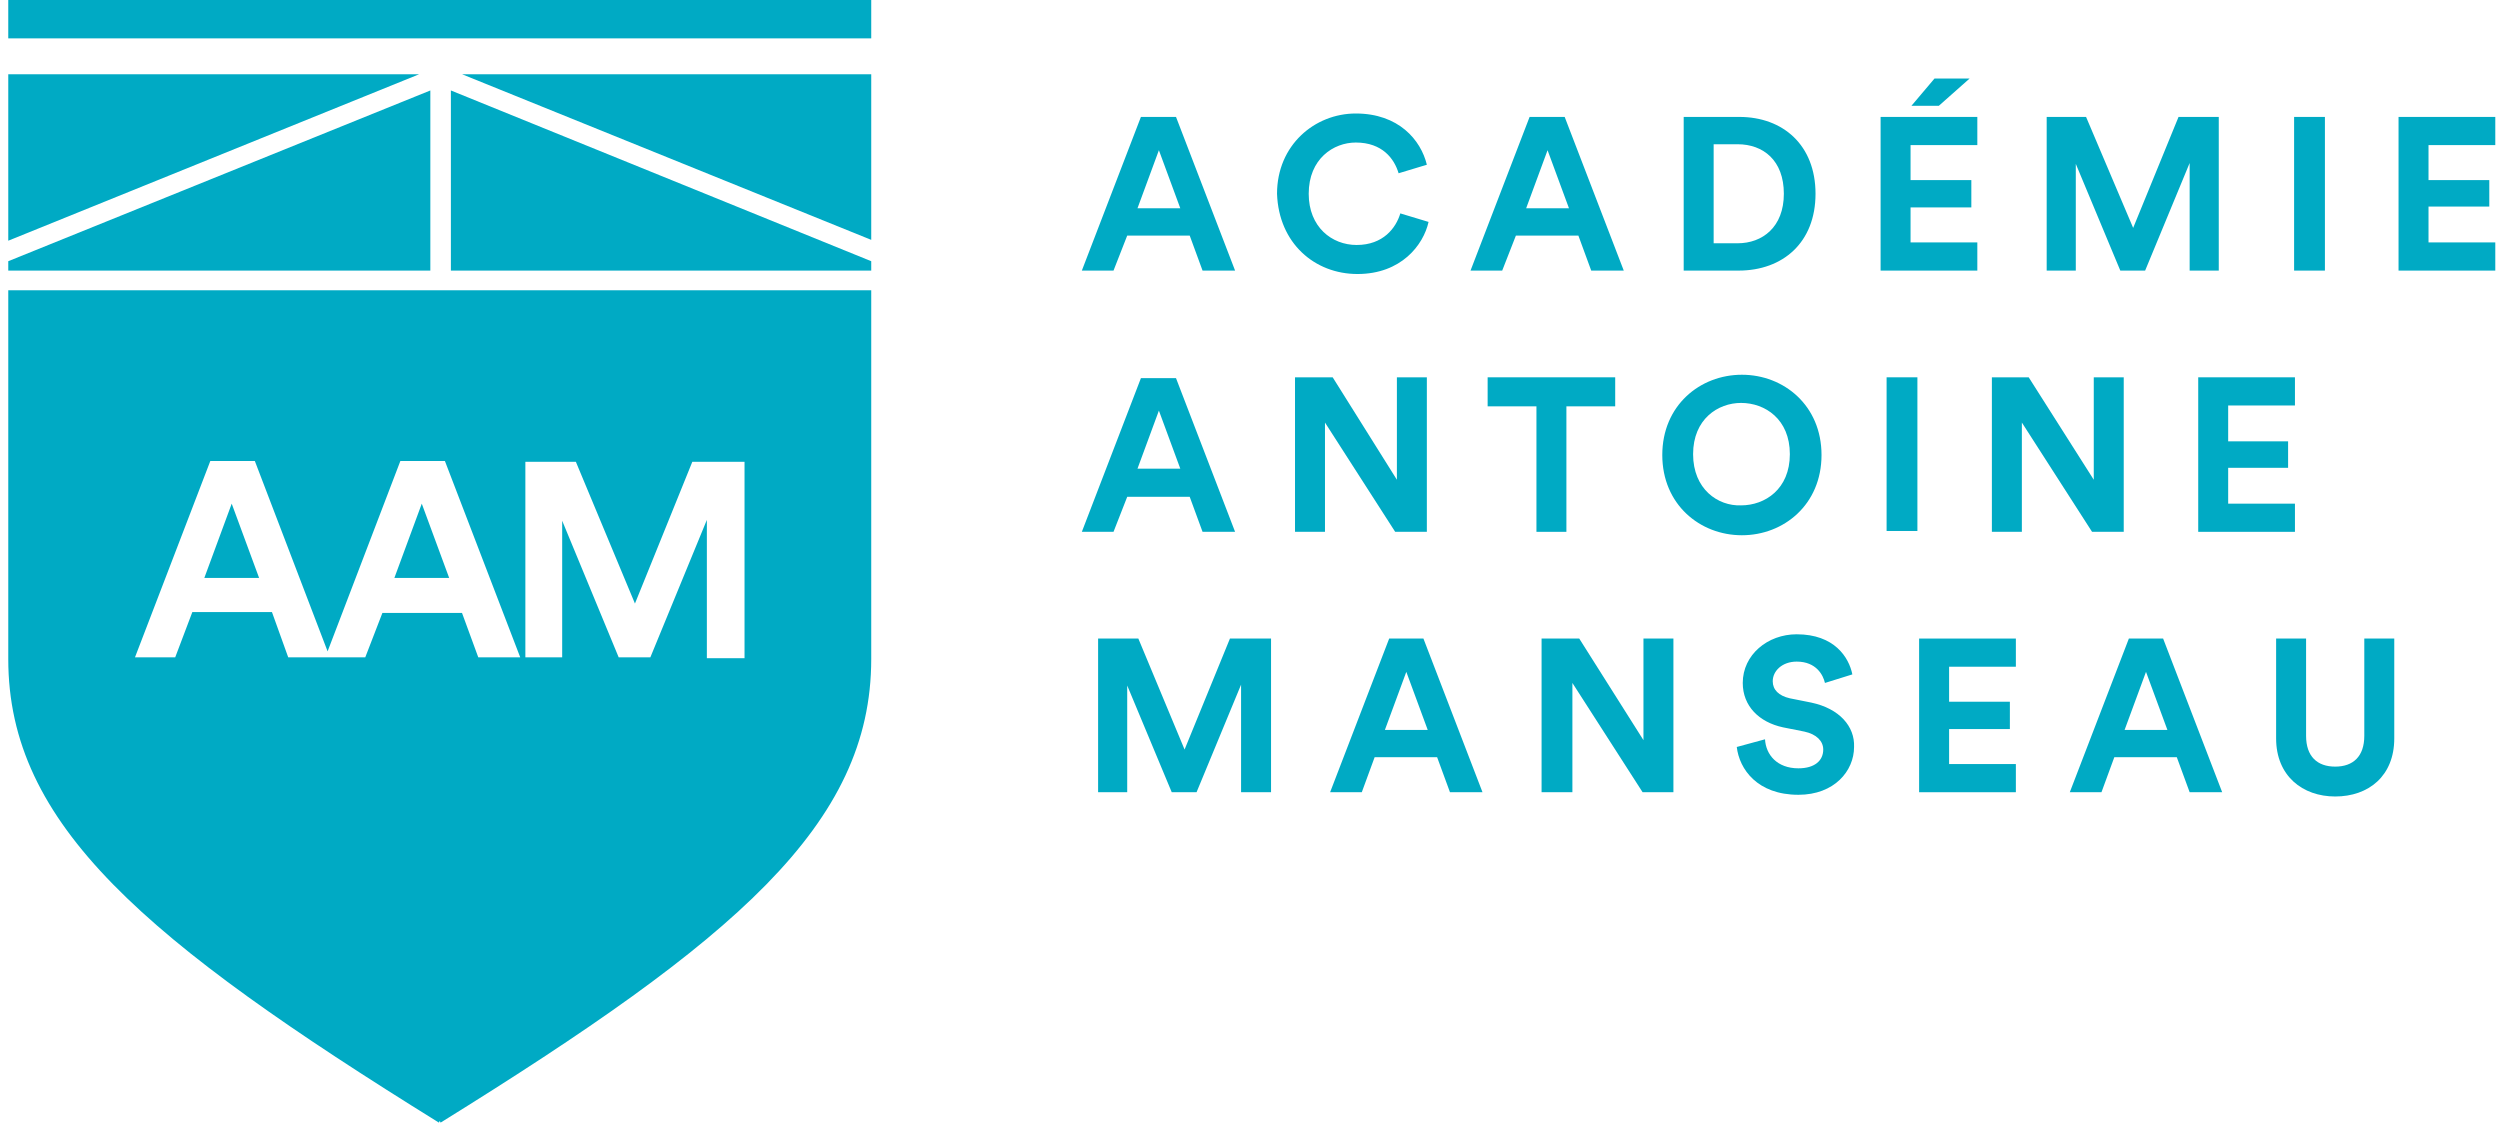 <svg width="235" height="106" viewBox="0 0 235 106" fill="none" xmlns="http://www.w3.org/2000/svg">
<path d="M105.958 22.145H111.833L113.04 25.436H116.098L110.545 10.991H107.246L101.693 25.436H104.67L105.958 22.145ZM108.936 14.12L110.947 19.577H106.924L108.936 14.12Z" fill="#00AAC4"/>
<path d="M127.606 25.757C131.71 25.757 133.803 23.028 134.285 20.861L131.63 20.059C131.227 21.423 130.02 23.028 127.525 23.028C125.192 23.028 123.019 21.343 123.019 18.213C123.019 14.923 125.353 13.398 127.445 13.398C129.94 13.398 131.066 14.923 131.469 16.287L134.124 15.485C133.561 13.157 131.469 10.669 127.445 10.669C123.582 10.669 120.041 13.639 120.041 18.213C120.202 22.868 123.582 25.757 127.606 25.757Z" fill="#00AAC4"/>
<path d="M142.494 22.145H148.368L149.575 25.436H152.634L147.08 10.991H143.782L138.229 25.436H141.207L142.494 22.145ZM145.471 14.12L147.483 19.577H143.459L145.471 14.12Z" fill="#00AAC4"/>
<path d="M170.659 18.213C170.659 13.639 167.602 10.991 163.498 10.991H158.267V25.436H163.418C167.602 25.436 170.659 22.787 170.659 18.213ZM161.083 22.868V13.559H163.337C165.751 13.559 167.682 15.083 167.682 18.213C167.682 21.343 165.67 22.868 163.337 22.868H161.083Z" fill="#00AAC4"/>
<path d="M185.146 7.379H181.846L179.673 9.947H182.248L185.146 7.379Z" fill="#00AAC4"/>
<path d="M185.869 22.787H179.592V19.497H185.306V16.929H179.592V13.639H185.869V10.991H176.776V25.436H185.869V22.787Z" fill="#00AAC4"/>
<path d="M195.125 15.404L199.309 25.436H201.643L205.827 15.324V25.436H208.564V10.991H204.782L200.517 21.423L196.09 10.991H192.388V25.436H195.125V15.404Z" fill="#00AAC4"/>
<path d="M218.542 10.991H215.646V25.436H218.542V10.991Z" fill="#00AAC4"/>
<path d="M225.463 25.436H234.557V22.787H228.28V19.417H233.994V16.929H228.28V13.639H234.557V10.991H225.463V25.436Z" fill="#00AAC4"/>
<path d="M105.958 46.702H111.833L113.04 49.992H116.098L110.545 35.547H107.246L101.693 49.992H104.67L105.958 46.702ZM108.936 38.597L110.947 44.054H106.924L108.936 38.597Z" fill="#00AAC4"/>
<path d="M134.124 49.992V35.467H131.308V45.097L125.272 35.467H121.731V49.992H124.548V39.72L131.147 49.992H134.124Z" fill="#00AAC4"/>
<path d="M147.242 49.992V38.196H151.829V35.467H139.838V38.196H144.426V49.992H147.242Z" fill="#00AAC4"/>
<path d="M171.223 42.77C171.223 38.115 167.682 35.226 163.739 35.226C159.795 35.226 156.255 38.115 156.255 42.77C156.255 47.425 159.795 50.313 163.739 50.313C167.682 50.313 171.223 47.425 171.223 42.77ZM159.151 42.69C159.151 39.399 161.486 37.875 163.658 37.875C165.912 37.875 168.246 39.399 168.246 42.69C168.246 45.98 165.912 47.505 163.658 47.505C161.486 47.585 159.151 45.98 159.151 42.69Z" fill="#00AAC4"/>
<path d="M180.236 35.467H177.34V49.912H180.236V35.467Z" fill="#00AAC4"/>
<path d="M199.631 49.992V35.467H196.814V45.097L190.698 35.467H187.237V49.992H190.055V39.72L196.653 49.992H199.631Z" fill="#00AAC4"/>
<path d="M215.725 38.115V35.467H206.633V49.992H215.725V47.344H209.448V43.974H215.081V41.486H209.448V38.115H215.725Z" fill="#00AAC4"/>
<path d="M111.35 70.457L107.004 60.024H103.222V74.469H105.958V64.438L110.143 74.469H112.476L116.661 64.357V74.469H119.478V60.024H115.615L111.35 70.457Z" fill="#00AAC4"/>
<path d="M130.583 60.024L125.031 74.469H128.008L129.215 71.179H135.09L136.297 74.469H139.355L133.802 60.024H130.583ZM130.181 68.611L132.193 63.154L134.205 68.611H130.181Z" fill="#00AAC4"/>
<path d="M154.485 69.574L148.449 60.024H144.908V74.469H147.805V64.197L154.404 74.469H157.301V60.024H154.485V69.574Z" fill="#00AAC4"/>
<path d="M170.258 66.043L168.246 65.641C167.2 65.401 166.637 64.839 166.637 64.036C166.637 63.073 167.521 62.191 168.889 62.191C170.74 62.191 171.384 63.475 171.545 64.197L174.121 63.394C173.799 61.789 172.431 59.623 168.889 59.623C166.154 59.623 163.819 61.549 163.819 64.197C163.819 66.364 165.349 67.888 167.602 68.37L169.614 68.771C170.74 69.012 171.384 69.654 171.384 70.457C171.384 71.5 170.58 72.222 169.051 72.222C167.039 72.222 165.993 70.938 165.912 69.494L163.256 70.216C163.498 72.302 165.188 74.71 169.051 74.71C172.431 74.71 174.282 72.463 174.282 70.216C174.362 68.29 172.914 66.604 170.258 66.043Z" fill="#00AAC4"/>
<path d="M180.397 74.469H189.491V71.821H183.215V68.531H188.928V65.962H183.215V62.672H189.491V60.024H180.397V74.469Z" fill="#00AAC4"/>
<path d="M200.114 60.024L194.561 74.469H197.538L198.745 71.179H204.62L205.827 74.469H208.885L203.333 60.024H200.114ZM199.712 68.611L201.724 63.154L203.735 68.611H199.712Z" fill="#00AAC4"/>
<path d="M222.244 69.173C222.244 71.099 221.198 72.062 219.509 72.062C217.818 72.062 216.772 71.099 216.772 69.173V60.024H213.955V69.413C213.955 72.944 216.45 74.87 219.509 74.87C222.647 74.87 225.061 72.944 225.061 69.413V60.024H222.244V69.173Z" fill="#00AAC4"/>
<path d="M39.405 6.978C20.011 6.978 1.26 6.978 0.777 6.978V22.627L39.405 6.978Z" fill="#00AAC4"/>
<path d="M81.896 22.547V6.978C81.172 6.978 62.582 6.978 43.429 6.978L81.896 22.547Z" fill="#00AAC4"/>
<path d="M0.777 27.282V61.95C0.777 77.519 13.573 88.353 41.256 105.526L41.337 105.366L41.417 105.526C69.1 88.353 81.896 77.519 81.896 61.95V27.282H0.777ZM49.384 43.412H54.132L59.685 56.734L65.077 43.412H69.986V61.87H66.445V48.869L61.133 61.789H58.156L52.845 48.949V61.789H49.384V43.412ZM44.958 61.789L43.429 57.616H35.945L34.335 61.789H27.093L25.564 57.536H18.079L16.47 61.789H12.688L19.77 43.332H23.954L30.794 61.228L37.635 43.332H41.82L48.901 61.789H44.958Z" fill="#00AAC4"/>
<path d="M37.071 54.326H42.222L39.647 47.344L37.071 54.326Z" fill="#00AAC4"/>
<path d="M19.206 54.326H24.356L21.781 47.344L19.206 54.326Z" fill="#00AAC4"/>
<path d="M40.452 8.503L0.777 24.553V25.436H40.452V8.503Z" fill="#00AAC4"/>
<path d="M42.383 25.436H81.896V24.553L42.383 8.503V25.436Z" fill="#00AAC4"/>
<path d="M81.896 -0.004H0.777V3.607H81.896V-0.004Z" fill="#00AAC4"/>
</svg>
